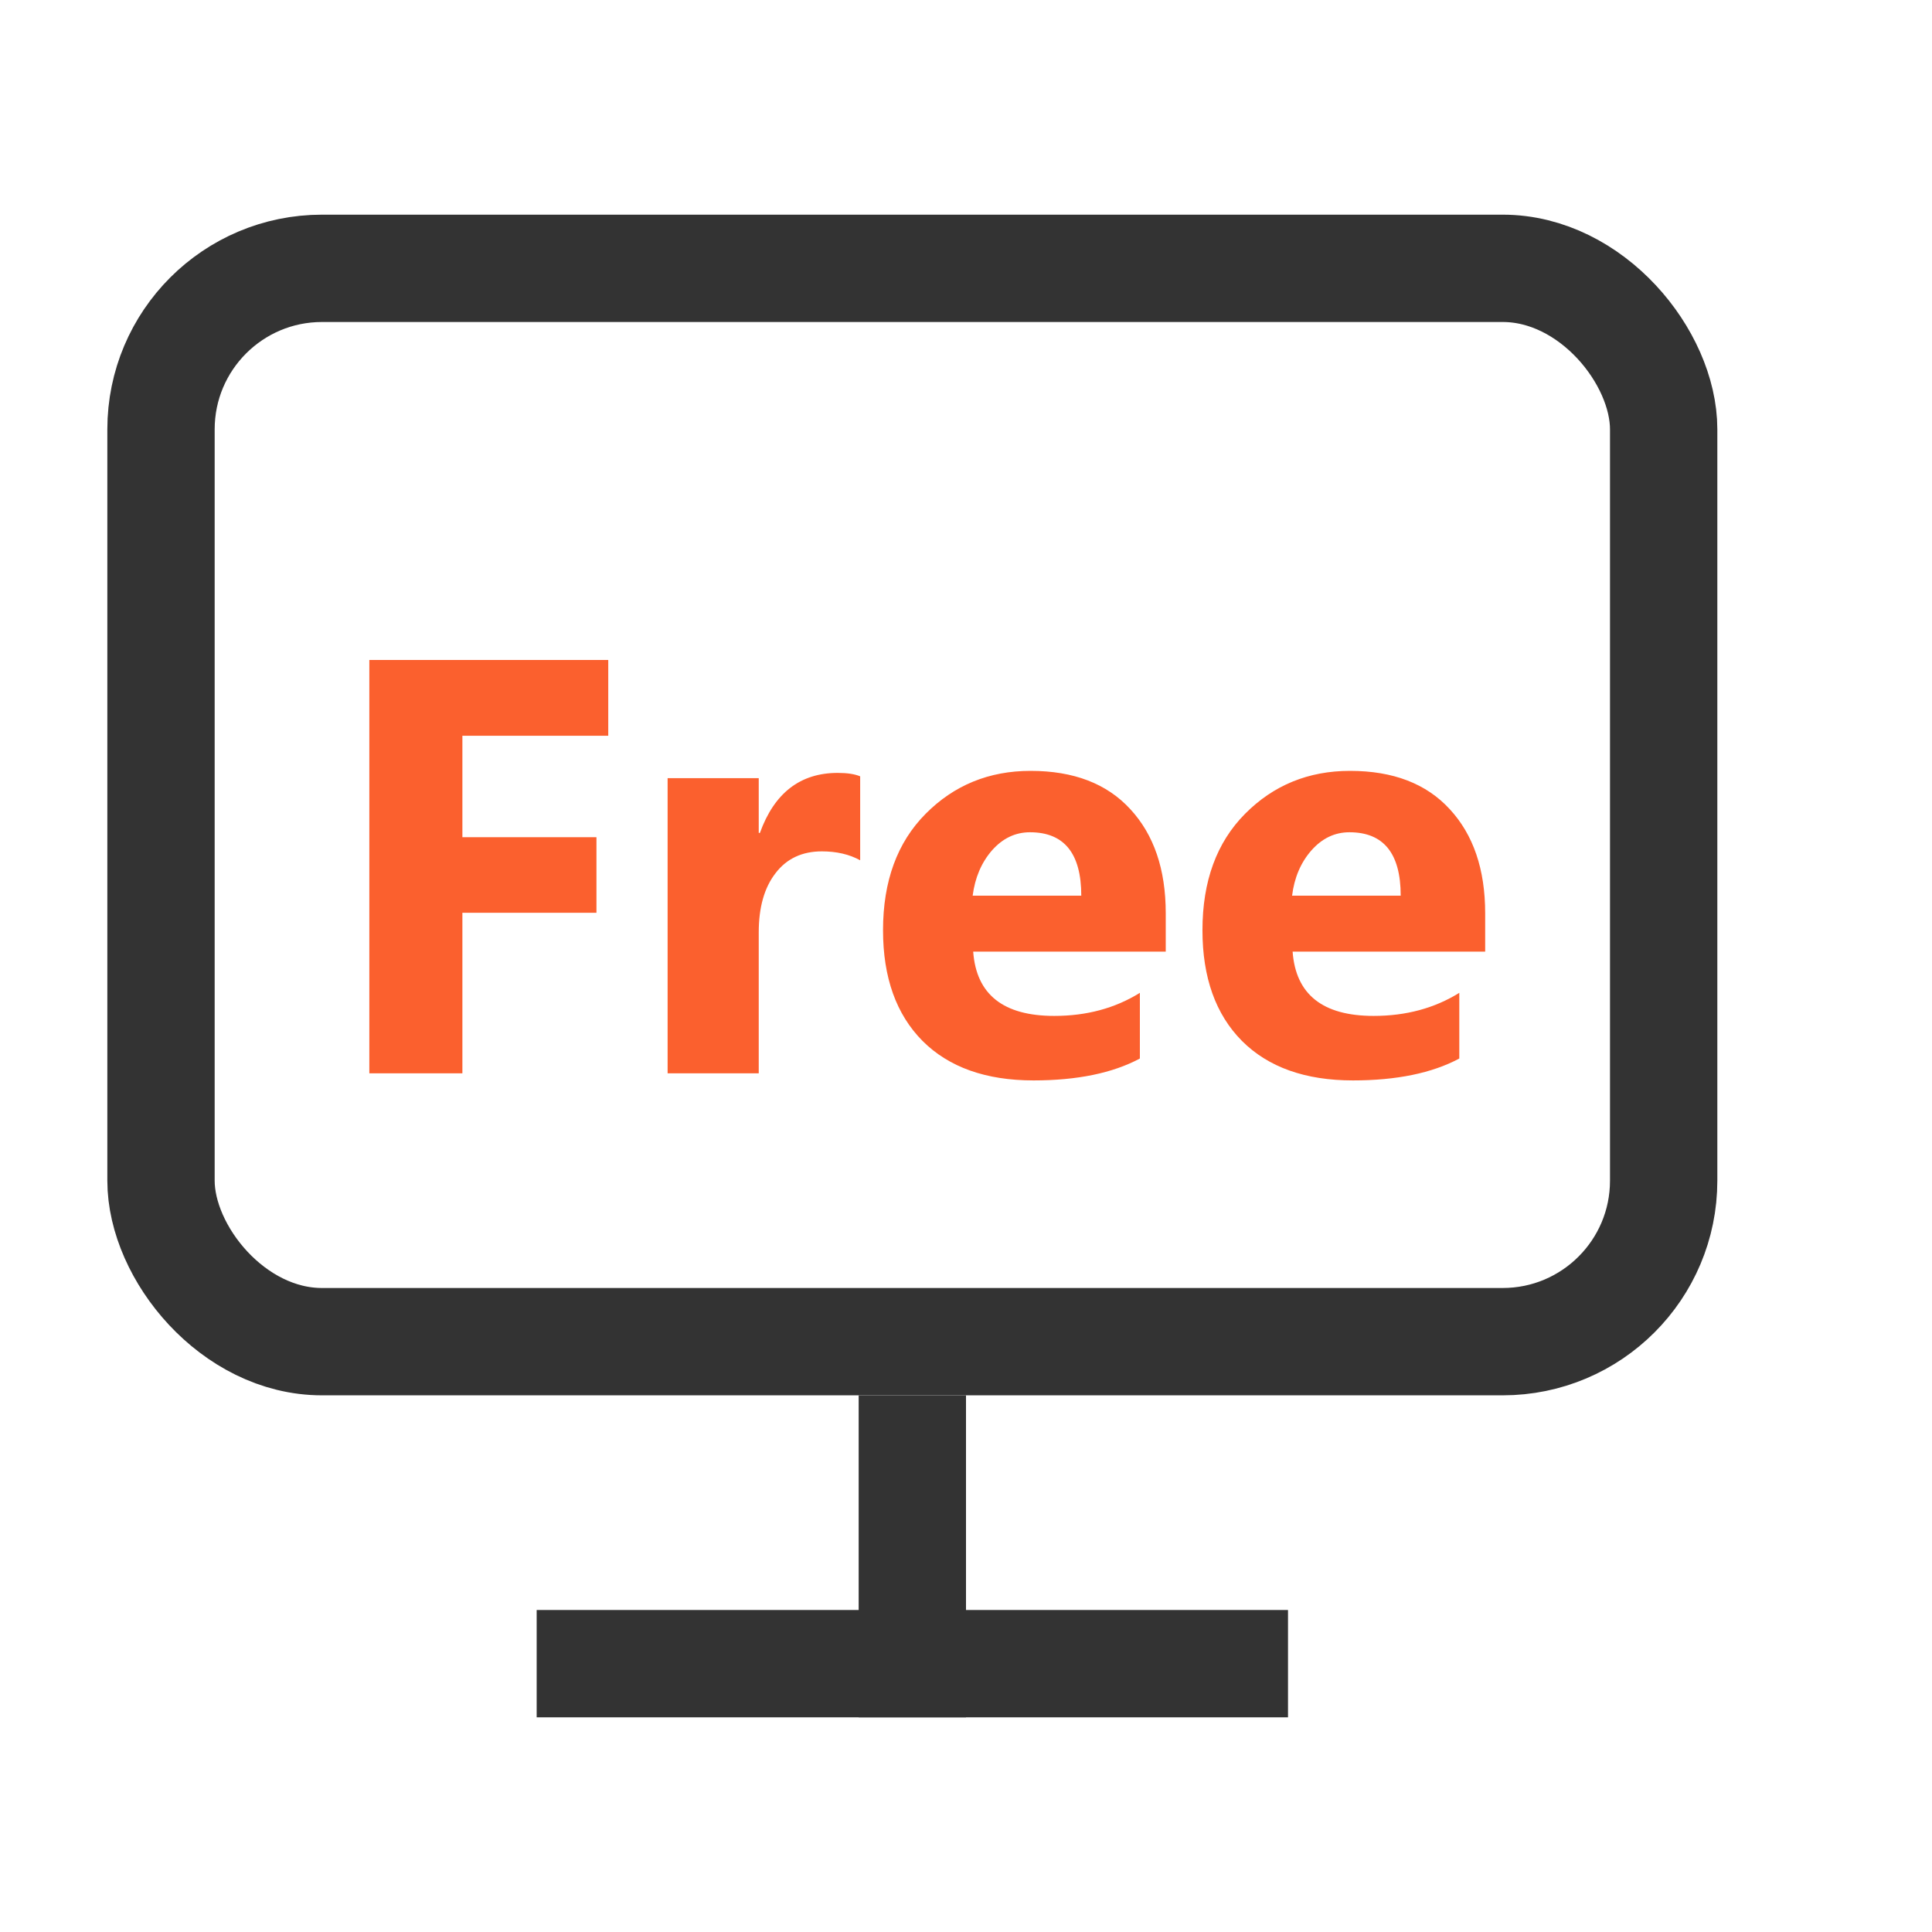 <svg fill="none" height="18" viewBox="0 0 18 18" width="18" xmlns="http://www.w3.org/2000/svg"><rect height="10" rx="1.5" stroke="#333" width="14" x="1.5" y="2.5"/><path d="m5.667 6.855h-1.359v.945h1.249v.704h-1.249v1.496h-.867v-3.851h2.226zm2.347 1.16c-.102-.056-.221-.083-.357-.083-.184 0-.329.068-.432.204-.104.134-.156.318-.156.551v1.313h-.849v-2.75h.849v.51h.011c.134-.372.376-.559.725-.559.09 0 .159.011.209.032zm2.847.851h-1.794c.029.399.28.599.755.599.303 0 .568-.072.798-.215v.612c-.254.136-.585.204-.991.204-.444 0-.789-.123-1.034-.368-.245-.247-.368-.591-.368-1.031 0-.457.132-.818.397-1.085.265-.267.591-.4.978-.4.401 0 .711.119.929.357.22.238.33.561.33.969zm-.787-.521c0-.394-.159-.591-.478-.591-.136 0-.254.056-.354.169-.098.113-.158.253-.18.422zm3.763.521h-1.794c.029.399.28.599.755.599.302 0 .568-.072.798-.215v.612c-.254.136-.585.204-.991.204-.444 0-.789-.123-1.034-.368-.245-.247-.368-.591-.368-1.031 0-.457.132-.818.397-1.085.265-.267.591-.4.978-.4.401 0 .711.119.929.357.22.238.33.561.33.969zm-.787-.521c0-.394-.159-.591-.478-.591-.136 0-.254.056-.354.169-.099.113-.159.253-.18.422z" fill="#fb602e"/><g fill="#333"><path d="m8 13h1v3h-1z"/><path d="m0 0h7v1h-7z" transform="matrix(1 0 0 -1 5 16)"/></g></svg>